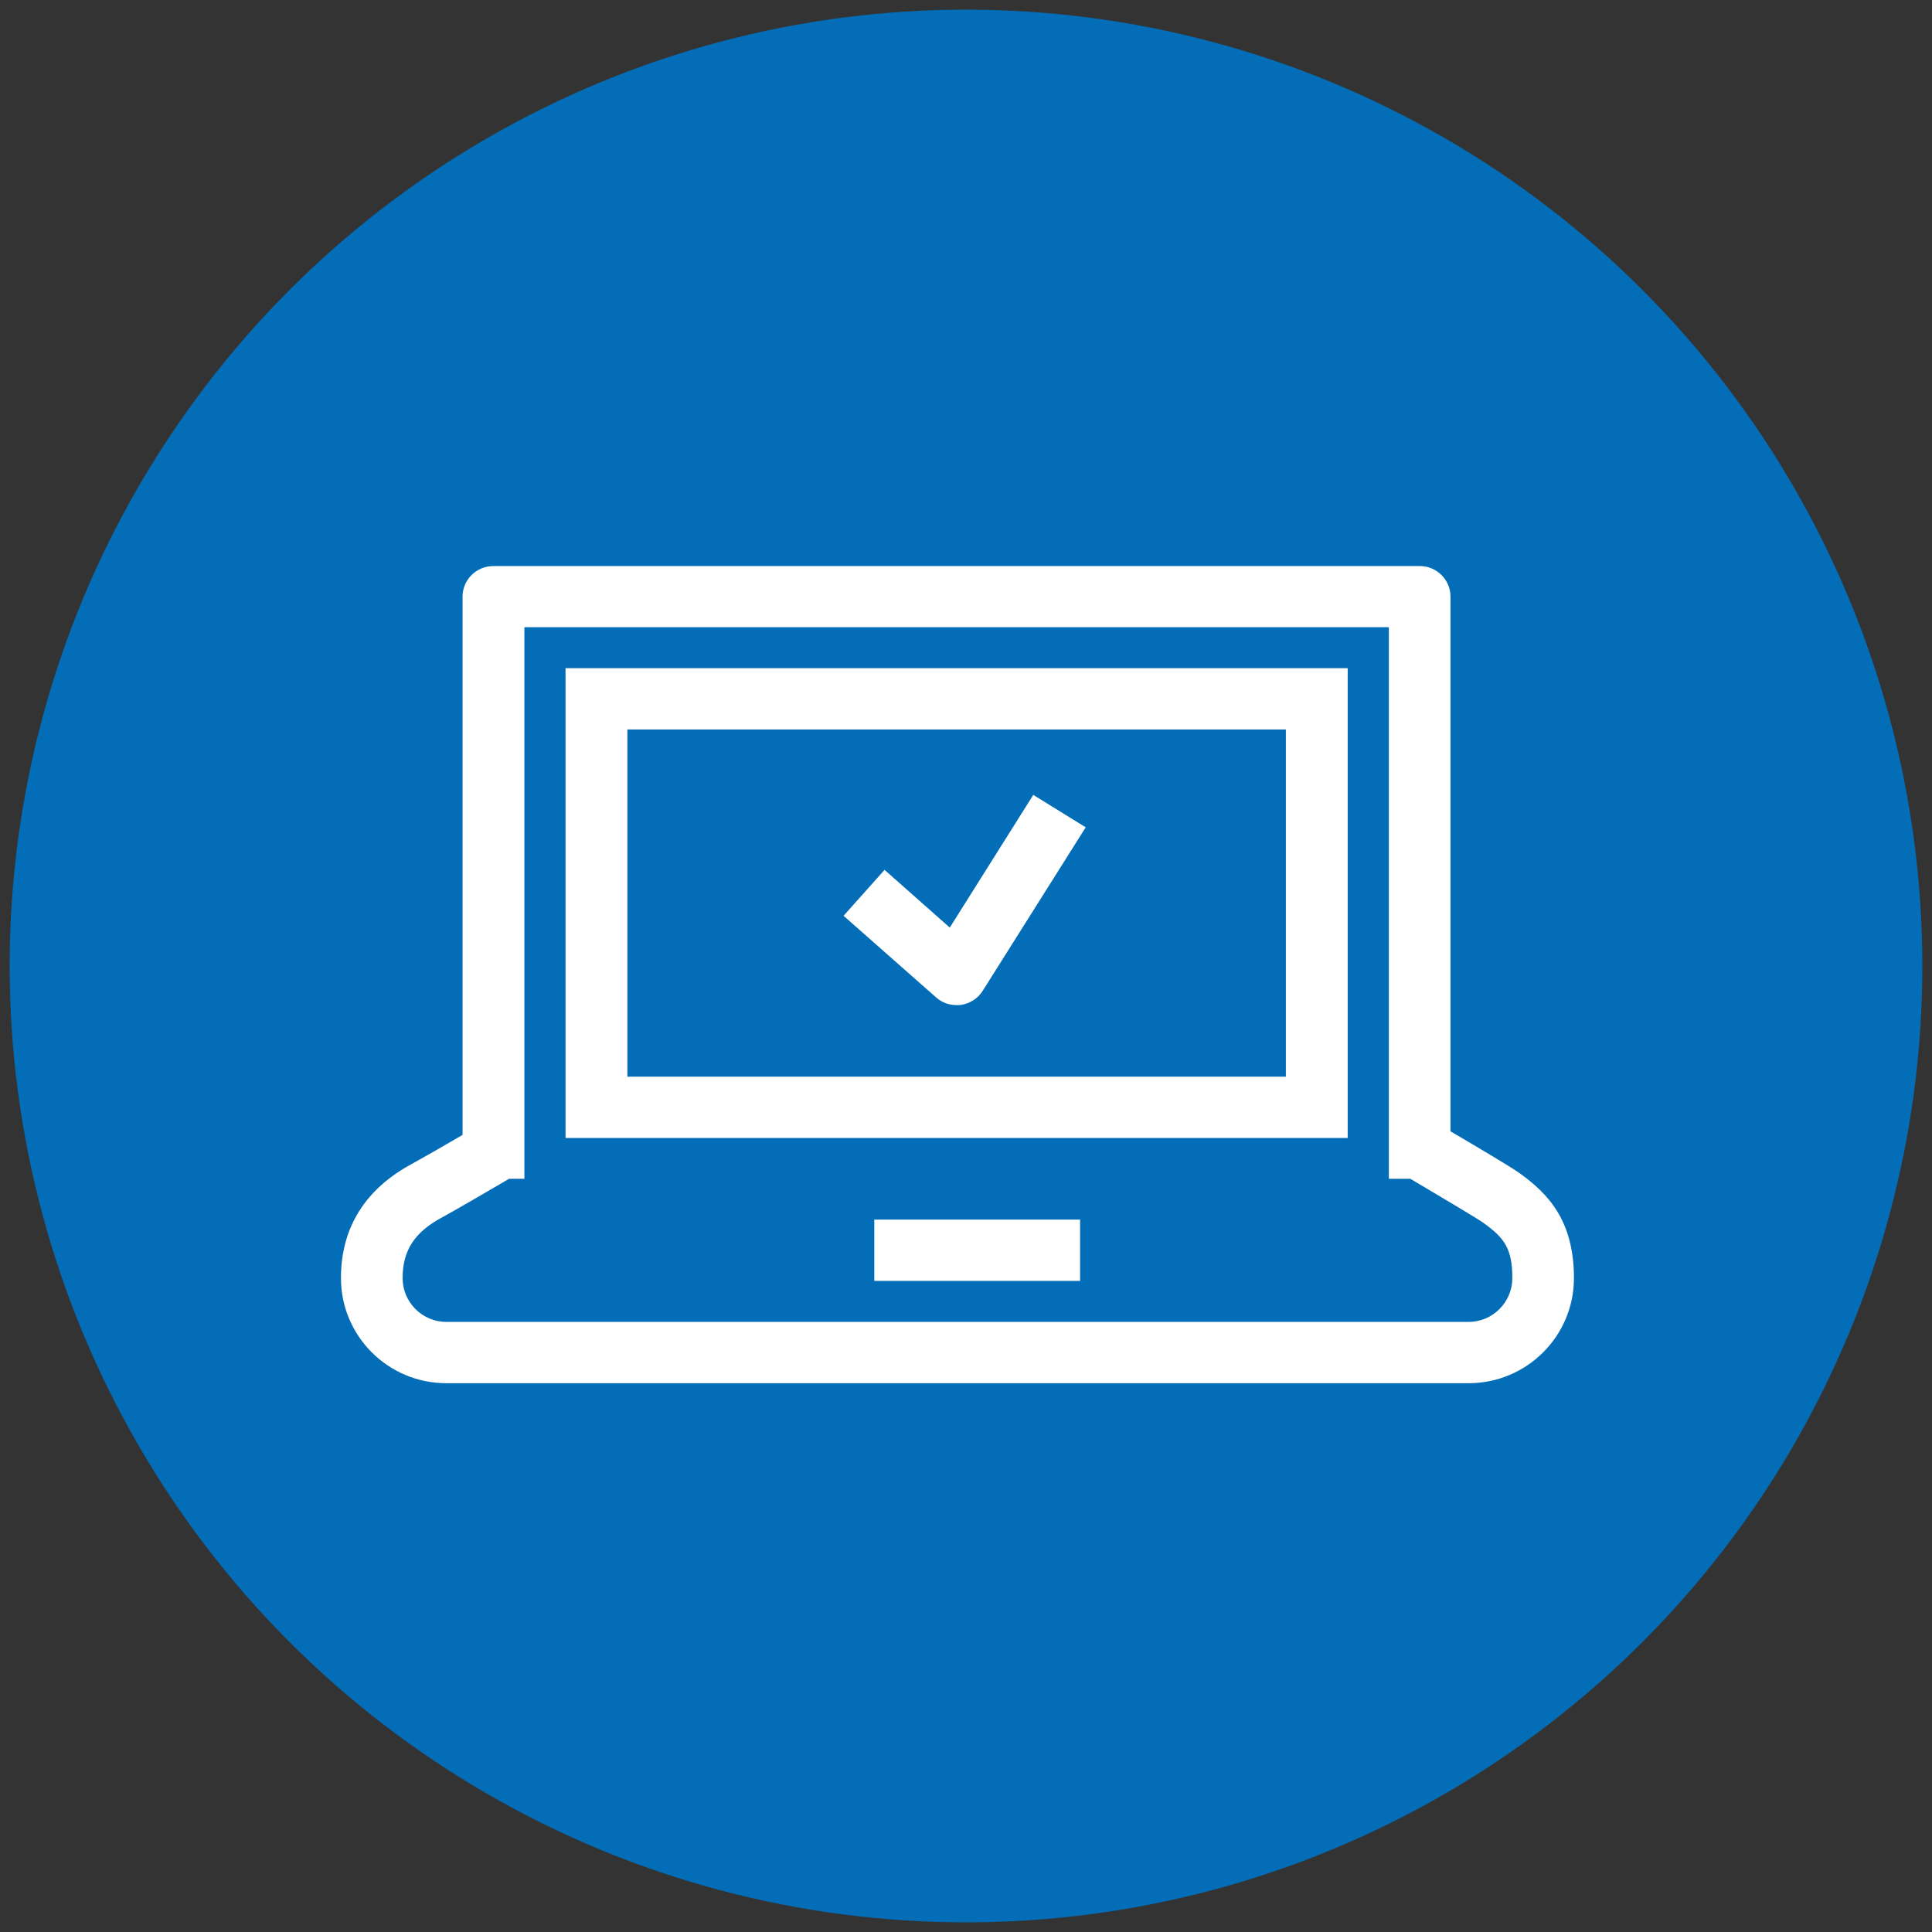 <?xml version="1.0" encoding="utf-8"?>
<!-- Generator: Adobe Illustrator 16.0.0, SVG Export Plug-In . SVG Version: 6.00 Build 0)  -->
<!DOCTYPE svg PUBLIC "-//W3C//DTD SVG 1.1//EN" "http://www.w3.org/Graphics/SVG/1.1/DTD/svg11.dtd">
<svg version="1.1" id="レイヤー_1" xmlns="http://www.w3.org/2000/svg" xmlns:xlink="http://www.w3.org/1999/xlink" x="0px"
	 y="0px" width="112px" height="112px" viewBox="0 0 112 112" enable-background="new 0 0 112 112" xml:space="preserve">
<rect x="0" y="0" width="112" height="112" fill="#333333" stroke="none"/>
<circle fill-rule="evenodd" clip-rule="evenodd" fill="#036DB7" cx="56" cy="56" r="55.44"/>
<path fill-rule="evenodd" clip-rule="evenodd" fill="#FFFFFF" d="M85.136,76.632H25.875c-1.396,0-2.535-1.14-2.535-2.535
	c0-1.612,0.693-2.673,2.307-3.534c0.832-0.455,2.752-1.573,3.862-2.227h0.891V36.359h36.986h13.127v31.977h1.248
	c2.01,1.188,3.931,2.336,4.217,2.543c1.248,0.892,1.693,1.516,1.693,3.218C87.67,75.492,86.531,76.632,85.136,76.632z
	 M88.076,67.999c-0.415-0.306-2.404-1.485-3.99-2.416V34.586c0-0.98-0.801-1.772-1.781-1.772h-14.92H28.607
	c-0.99,0-1.792,0.792-1.792,1.772v31.206c-1.029,0.603-2.277,1.317-2.871,1.643c-2.772,1.476-4.178,3.724-4.178,6.662
	c0,3.356,2.733,6.089,6.108,6.089h59.261c3.376,0,6.108-2.732,6.108-6.089C91.244,70.731,89.721,69.178,88.076,67.999z"/>
<path fill-rule="evenodd" clip-rule="evenodd" fill="#FFFFFF" d="M36.369,42.289h38.174v20.127H36.369V42.289z M32.785,65.97h45.342
	V38.735H32.785V65.97z"/>
<rect x="50.684" y="70.701" fill="#FFFFFF" width="11.93" height="3.555"/>
<path fill="#FFFFFF" d="M55.06,53.773l-3.782-3.346l-2.376,2.663l5.366,4.732c0.327,0.297,0.752,0.445,1.188,0.445
	c0.089,0,0.168,0,0.257-0.011c0.515-0.079,0.98-0.375,1.257-0.821l5.969-9.474L59.9,46.081L55.06,53.773z"/>
</svg>
